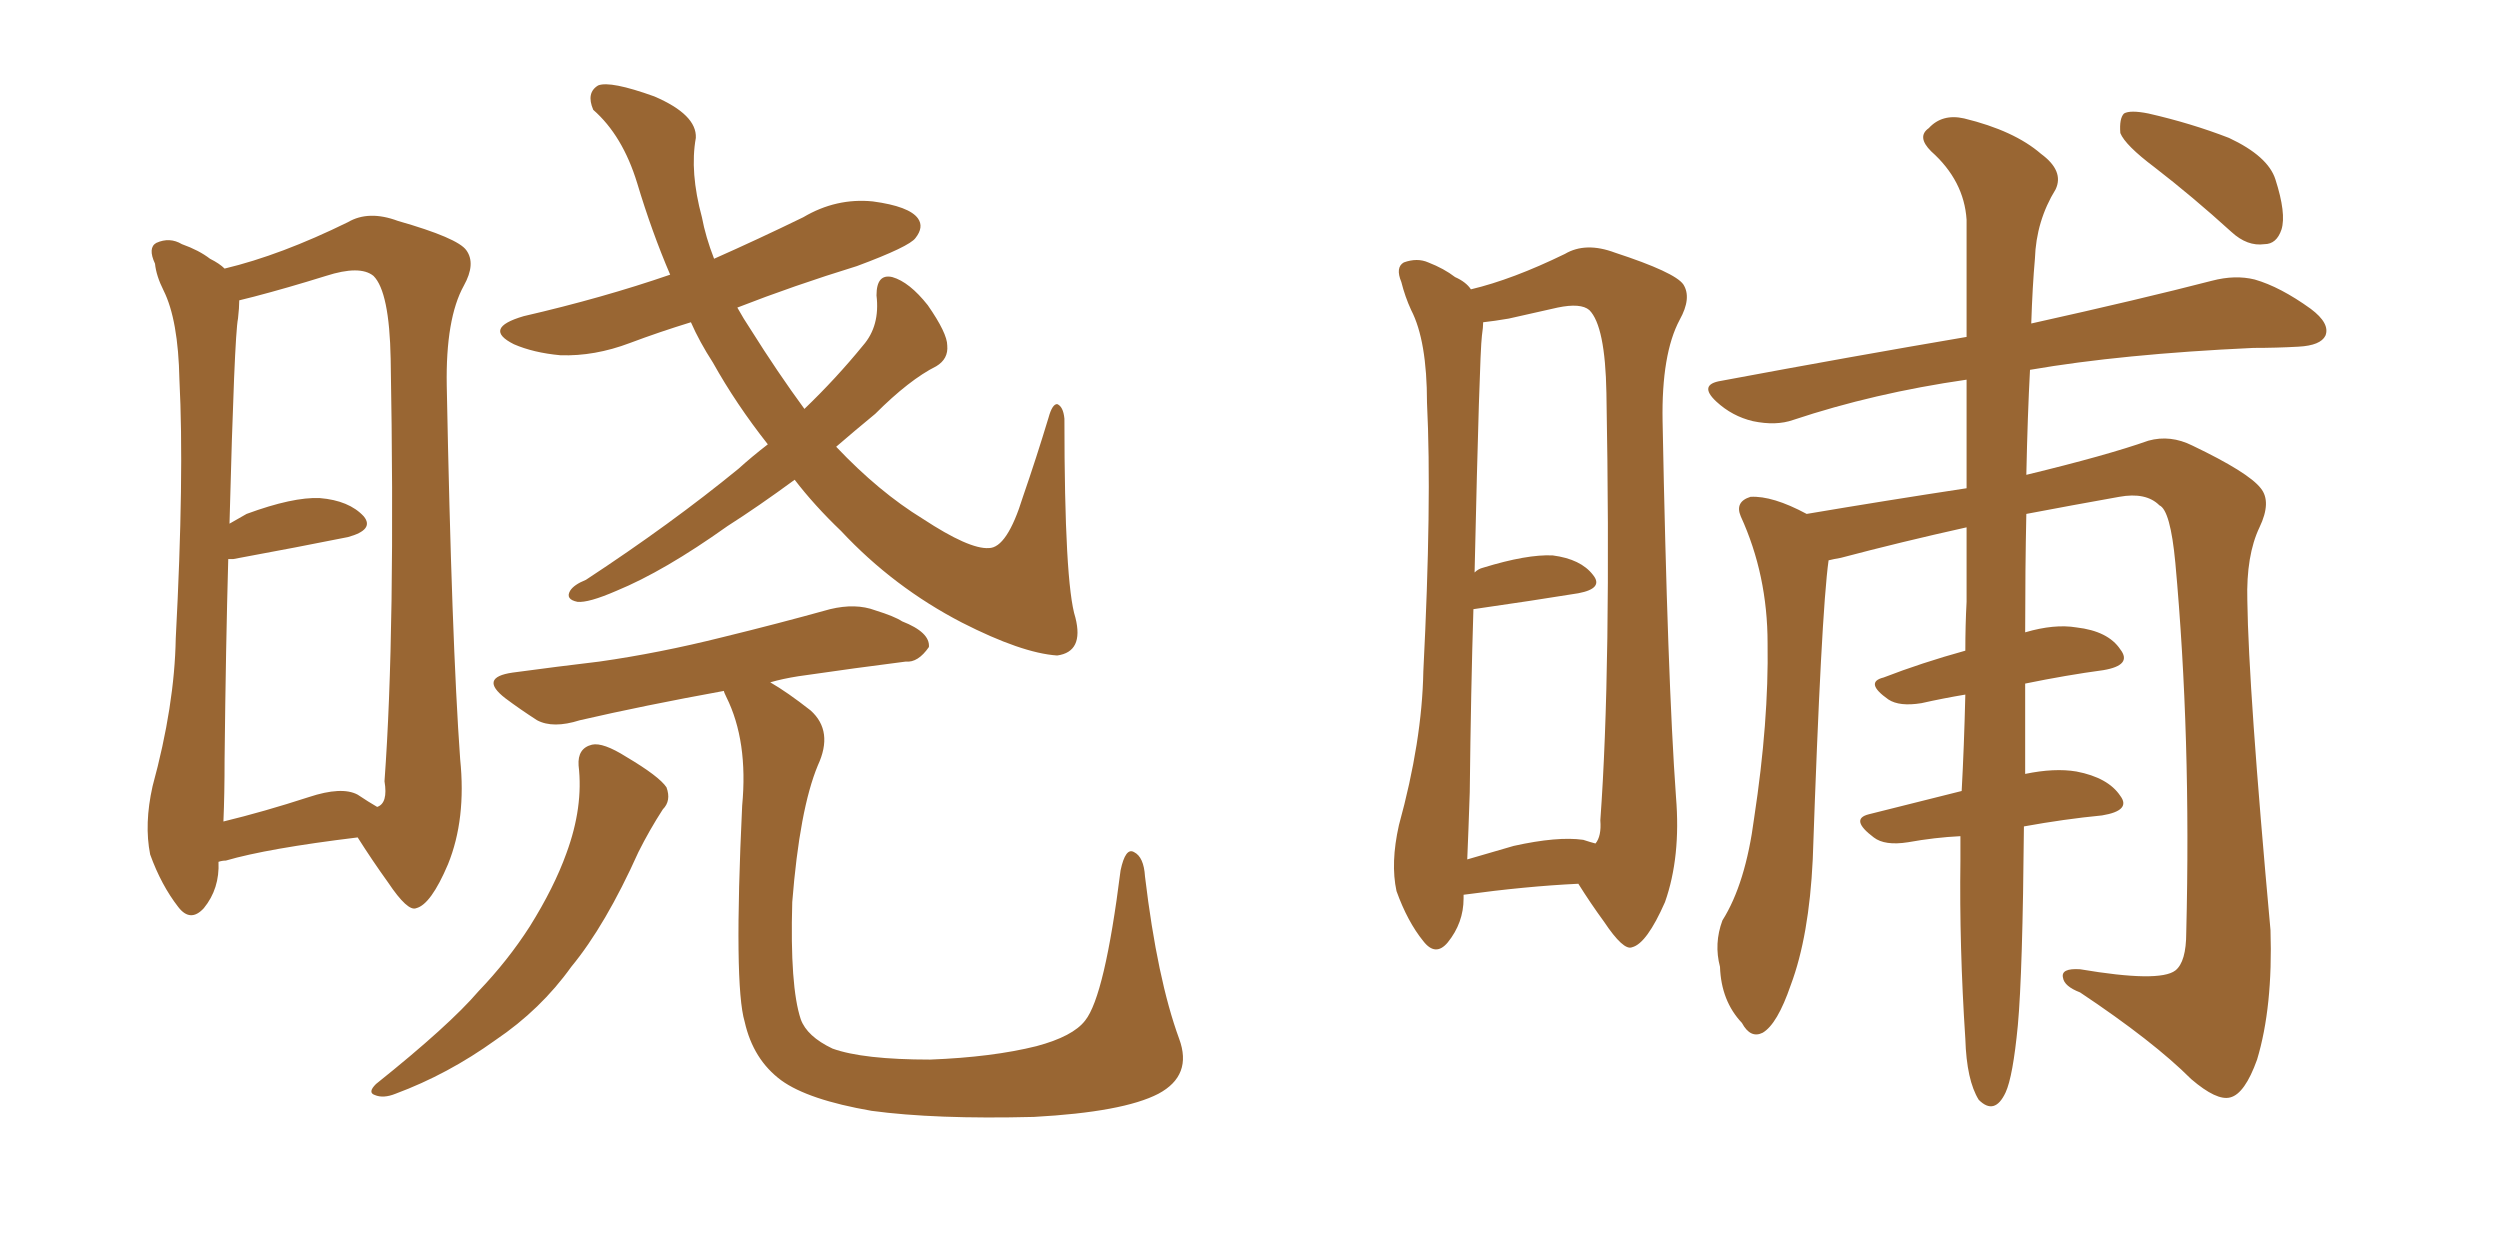 <svg xmlns="http://www.w3.org/2000/svg" xmlns:xlink="http://www.w3.org/1999/xlink" width="300" height="150"><path fill="#996633" padding="10" d="M95.36 57.57L95.36 57.57Q90.97 60.79 87.30 63.13L87.30 63.13Q79.69 68.55 73.97 70.90L73.97 70.90Q70.61 72.36 69.29 72.22L69.29 72.22Q67.82 71.92 68.41 70.90L68.41 70.90Q68.85 70.17 70.31 69.58L70.31 69.58Q80.57 62.84 88.62 56.25L88.62 56.25Q90.23 54.79 92.14 53.32L92.14 53.32Q88.33 48.49 85.55 43.51L85.55 43.51Q83.94 41.02 82.91 38.67L82.91 38.67Q79.10 39.84 75.59 41.16L75.59 41.16Q71.34 42.77 67.24 42.63L67.24 42.63Q64.01 42.33 61.67 41.31L61.67 41.31Q57.86 39.40 62.84 37.94L62.84 37.94Q72.36 35.74 80.42 32.96L80.42 32.96Q78.22 27.83 76.46 21.97L76.46 21.97Q74.71 16.26 71.19 13.18L71.19 13.18Q70.31 11.13 71.78 10.25L71.78 10.25Q73.24 9.67 78.52 11.57L78.52 11.57Q83.64 13.77 83.50 16.55L83.50 16.55Q82.76 20.65 84.23 26.07L84.23 26.07Q84.67 28.42 85.69 31.05L85.69 31.05Q90.97 28.71 96.39 26.07L96.39 26.07Q100.34 23.73 104.74 24.17L104.74 24.17Q109.13 24.76 110.16 26.22L110.16 26.22Q110.89 27.25 109.86 28.56L109.86 28.56Q109.13 29.59 102.83 31.93L102.83 31.93Q95.21 34.28 88.48 36.91L88.48 36.91Q89.21 38.23 90.09 39.55L90.09 39.55Q93.31 44.68 96.53 49.07L96.53 49.07Q100.34 45.41 103.56 41.46L103.56 41.46Q105.62 39.11 105.18 35.45L105.18 35.45Q105.18 32.81 107.08 33.25L107.08 33.25Q109.13 33.84 111.33 36.62L111.33 36.62Q113.67 39.99 113.67 41.46L113.67 41.46Q113.82 43.07 112.35 43.95L112.35 43.95Q109.13 45.56 105.03 49.66L105.03 49.66Q102.54 51.71 100.34 53.61L100.34 53.61Q105.47 59.03 110.74 62.26L110.74 62.26Q116.31 65.92 118.65 65.77L118.65 65.77Q120.85 65.77 122.75 59.62L122.75 59.62Q124.37 54.93 125.83 50.10L125.83 50.10Q126.27 48.49 126.86 48.49L126.86 48.49Q127.59 48.78 127.73 50.24L127.73 50.24Q127.73 70.02 129.05 74.12L129.05 74.12Q130.08 78.22 126.86 78.66L126.86 78.66Q122.61 78.37 115.43 74.71L115.43 74.71Q107.23 70.46 100.93 63.72L100.93 63.72Q97.71 60.64 95.36 57.57ZM69.43 91.85L69.43 91.85Q69.29 89.79 71.04 89.36L71.04 89.36Q72.36 89.06 75.15 90.82L75.15 90.82Q79.10 93.16 79.98 94.48L79.98 94.48Q80.57 96.09 79.54 97.12L79.54 97.12Q77.93 99.61 76.61 102.25L76.61 102.25Q72.66 111.04 68.55 116.02L68.55 116.02Q64.89 121.14 59.47 124.80L59.47 124.80Q53.76 128.91 47.46 131.25L47.46 131.25Q46.00 131.84 44.97 131.40L44.97 131.40Q44.09 131.10 45.12 130.08L45.12 130.08Q53.91 123.05 57.42 118.95L57.42 118.95Q60.94 115.28 63.57 111.18L63.57 111.18Q66.50 106.49 67.97 102.39L67.97 102.39Q70.02 96.83 69.43 91.85ZM92.43 81.88L92.43 81.88Q94.48 83.06 97.27 85.25L97.27 85.25Q100.05 87.74 98.14 91.85L98.14 91.85Q95.95 97.12 95.07 108.25L95.07 108.25Q94.78 118.36 96.09 122.31L96.09 122.31Q96.83 124.37 99.90 125.83L99.90 125.83Q103.56 127.15 111.62 127.15L111.62 127.15Q119.09 126.86 124.37 125.54L124.37 125.54Q128.76 124.37 130.22 122.46L130.22 122.46Q132.57 119.53 134.47 104.44L134.47 104.44Q135.06 101.66 136.08 102.25L136.08 102.25Q137.26 102.83 137.40 105.18L137.40 105.18Q138.87 117.48 141.50 124.66L141.50 124.66Q143.12 129.05 139.01 131.25L139.01 131.25Q134.77 133.45 124.07 134.03L124.07 134.03Q112.21 134.33 104.59 133.30L104.59 133.30Q96.97 131.98 93.75 129.64L93.75 129.64Q90.38 127.15 89.36 122.61L89.36 122.61Q88.04 118.21 89.06 96.68L89.06 96.68Q89.79 88.92 87.16 83.64L87.16 83.64Q86.87 83.06 86.87 82.91L86.87 82.91Q77.20 84.67 69.58 86.43L69.58 86.43Q66.36 87.45 64.45 86.43L64.45 86.43Q62.40 85.11 60.64 83.79L60.64 83.79Q57.42 81.30 61.52 80.71L61.52 80.71Q66.94 79.98 71.92 79.39L71.92 79.39Q79.10 78.37 86.72 76.46L86.72 76.46Q93.31 74.85 99.61 73.10L99.61 73.10Q102.69 72.36 105.03 73.24L105.03 73.24Q107.37 73.97 108.25 74.56L108.25 74.56Q111.62 75.88 111.47 77.64L111.47 77.64Q110.16 79.54 108.69 79.39L108.69 79.39Q102.83 80.13 95.80 81.15L95.80 81.15Q93.90 81.45 92.43 81.88ZM26.22 103.42L26.22 103.42Q26.37 106.64 24.46 108.98L24.46 108.98Q22.85 110.74 21.39 108.84L21.39 108.84Q19.34 106.20 18.02 102.54L18.02 102.54Q17.29 98.88 18.31 94.34L18.31 94.34Q20.95 84.67 21.09 76.61L21.09 76.61Q22.12 56.98 21.53 45.56L21.53 45.56Q21.39 38.38 19.63 34.86L19.63 34.86Q18.75 33.11 18.60 31.64L18.60 31.64Q17.72 29.74 18.75 29.15L18.75 29.15Q20.36 28.42 21.83 29.30L21.83 29.30Q23.88 30.03 25.20 31.05L25.20 31.05Q26.37 31.64 26.95 32.23L26.95 32.23Q33.69 30.62 41.75 26.66L41.75 26.66Q44.24 25.20 47.75 26.51L47.75 26.51Q54.93 28.56 55.96 30.03L55.96 30.03Q57.13 31.64 55.66 34.28L55.66 34.28Q53.47 38.23 53.61 46.29L53.61 46.29Q54.20 76.90 55.22 91.11L55.22 91.11Q55.96 98.29 53.76 103.71L53.76 103.71Q51.71 108.54 49.95 108.98L49.95 108.98Q48.93 109.42 46.58 105.91L46.58 105.91Q44.68 103.27 42.92 100.49L42.92 100.49Q32.08 101.81 27.10 103.27L27.10 103.27Q26.66 103.27 26.22 103.42ZM42.92 95.36L42.92 95.36L42.92 95.36Q44.24 96.24 45.26 96.83L45.26 96.83Q46.58 96.39 46.14 93.75L46.14 93.75Q47.46 75.73 46.88 43.07L46.88 43.07Q46.73 35.01 44.82 33.11L44.82 33.11Q43.21 31.79 39.11 33.11L39.11 33.11Q34.42 34.57 30.47 35.60L30.47 35.60Q29.30 35.89 28.71 36.04L28.71 36.04Q28.71 36.91 28.56 38.23L28.56 38.23Q28.13 40.28 27.54 62.84L27.54 62.84Q28.56 62.26 29.59 61.67L29.59 61.67Q35.16 59.62 38.38 59.77L38.38 59.77Q41.89 60.06 43.65 61.96L43.65 61.96Q44.97 63.57 41.75 64.45L41.75 64.45Q35.89 65.63 27.98 67.09L27.98 67.09Q27.54 67.09 27.39 67.09L27.39 67.09Q27.10 77.34 26.95 91.11L26.95 91.11Q26.95 95.36 26.81 98.58L26.81 98.58Q31.64 97.41 37.06 95.65L37.06 95.65Q41.02 94.34 42.92 95.36ZM175.63 107.37L175.63 107.37Q175.63 107.67 175.63 107.81L175.63 107.81Q175.63 110.74 173.73 113.09L173.73 113.09Q172.27 114.84 170.80 112.94L170.80 112.94Q168.90 110.60 167.58 106.93L167.58 106.93Q166.85 103.56 167.87 99.02L167.87 99.02Q170.65 88.92 170.80 80.57L170.80 80.57Q171.83 60.21 171.24 48.34L171.24 48.34Q171.24 40.87 169.34 37.21L169.34 37.21Q168.60 35.60 168.16 33.84L168.16 33.84Q167.43 32.08 168.46 31.49L168.46 31.49Q170.07 30.91 171.39 31.49L171.39 31.49Q173.29 32.23 174.61 33.25L174.61 33.25Q175.93 33.84 176.51 34.72L176.51 34.72Q181.49 33.54 187.79 30.47L187.79 30.47Q190.28 29.00 193.80 30.32L193.80 30.32Q200.98 32.67 202.00 34.13L202.00 34.13Q203.03 35.74 201.56 38.38L201.56 38.38Q199.37 42.48 199.51 50.54L199.51 50.54Q200.10 81.45 201.12 95.65L201.12 95.65Q201.71 102.83 199.80 108.25L199.80 108.25Q197.61 113.23 195.85 113.67L195.85 113.67Q194.82 114.11 192.48 110.60L192.48 110.60Q190.87 108.40 189.40 106.05L189.40 106.05Q183.11 106.35 175.63 107.37ZM189.99 100.78L189.99 100.78Q190.87 101.07 191.46 101.22L191.46 101.22Q192.19 100.34 192.04 98.44L192.04 98.44Q193.36 80.27 192.77 47.17L192.77 47.17Q192.63 39.11 190.72 37.21L190.72 37.21Q189.70 36.33 186.91 36.91L186.91 36.91Q183.69 37.65 181.05 38.23L181.05 38.23Q179.30 38.53 177.98 38.67L177.98 38.67Q177.98 39.26 177.83 40.28L177.83 40.28Q177.54 42.63 176.95 68.70L176.95 68.70Q177.39 68.26 177.98 68.12L177.98 68.12Q183.25 66.50 186.33 66.65L186.33 66.65Q189.70 67.09 191.16 68.99L191.16 68.99Q192.48 70.61 189.40 71.19L189.40 71.19Q183.98 72.07 176.81 73.10L176.81 73.10Q176.51 82.62 176.37 95.07L176.37 95.07Q176.22 99.61 176.07 103.13L176.07 103.13Q178.56 102.39 181.64 101.51L181.64 101.51Q186.91 100.34 189.99 100.78ZM235.25 100.34L235.25 100.34Q232.18 100.49 228.96 101.07L228.96 101.07Q226.17 101.51 224.85 100.49L224.85 100.49Q221.92 98.29 224.27 97.71L224.27 97.71Q229.54 96.39 235.40 94.92L235.40 94.92Q235.69 89.65 235.84 83.35L235.84 83.35Q233.20 83.79 230.57 84.38L230.57 84.38Q227.93 84.81 226.61 83.94L226.61 83.94Q223.68 81.88 226.03 81.30L226.03 81.30Q230.57 79.54 235.84 78.08L235.84 78.08Q235.84 75 235.99 72.22L235.99 72.22Q235.99 67.38 235.99 63.28L235.99 63.28Q228.08 65.04 220.90 66.94L220.90 66.94Q220.02 67.09 219.43 67.24L219.43 67.24Q218.55 73.54 217.53 103.13L217.53 103.13Q217.09 112.35 214.89 118.21L214.89 118.21Q213.28 122.90 211.52 123.93L211.52 123.93Q210.06 124.66 209.03 122.75L209.03 122.75Q206.54 120.12 206.40 116.02L206.40 116.02Q205.66 113.23 206.69 110.45L206.69 110.45Q209.47 106.05 210.50 98.14L210.50 98.14Q212.26 86.57 212.11 77.20L212.11 77.20Q212.11 68.99 208.89 61.96L208.89 61.96Q208.15 60.21 210.06 59.62L210.06 59.62Q212.70 59.47 216.80 61.67L216.80 61.67Q226.32 60.06 235.99 58.59L235.99 58.59Q235.99 51.42 235.99 45.56L235.99 45.56Q224.85 47.17 215.19 50.39L215.19 50.39Q213.13 51.12 210.35 50.54L210.35 50.54Q207.86 49.95 205.96 48.19L205.96 48.19Q203.76 46.14 206.54 45.70L206.54 45.70Q222.22 42.77 235.99 40.43L235.99 40.43Q235.99 32.23 235.99 26.37L235.99 26.37Q235.69 21.68 231.74 18.16L231.74 18.16Q229.98 16.41 231.45 15.38L231.45 15.38Q233.06 13.62 235.69 14.21L235.69 14.21Q241.70 15.67 244.92 18.46L244.92 18.46Q247.71 20.51 246.68 22.71L246.68 22.71Q244.34 26.51 244.19 31.05L244.19 31.05Q243.90 34.28 243.75 38.82L243.75 38.82Q256.93 35.89 265.43 33.69L265.43 33.69Q268.21 32.96 270.56 33.54L270.56 33.54Q273.63 34.42 277.29 37.06L277.29 37.06Q279.64 38.82 279.05 40.28L279.05 40.28Q278.47 41.46 275.83 41.60L275.83 41.60Q273.19 41.75 270.41 41.75L270.41 41.75Q254.59 42.48 243.60 44.38L243.60 44.38Q243.31 49.80 243.16 56.98L243.16 56.98Q252.83 54.64 257.81 52.88L257.81 52.88Q260.45 52.15 263.09 53.47L263.09 53.47Q269.82 56.69 271.29 58.59L271.29 58.59Q272.61 60.21 271.14 63.28L271.14 63.28Q269.53 66.65 269.68 72.07L269.68 72.07Q269.82 82.62 272.46 111.62L272.46 111.62Q272.75 120.85 270.85 127.15L270.85 127.15Q269.38 131.25 267.63 131.69L267.63 131.69Q266.02 132.13 262.94 129.49L262.94 129.49Q258.40 124.95 249.61 119.09L249.61 119.09Q247.71 118.36 247.56 117.33L247.56 117.33Q247.27 116.16 249.61 116.31L249.61 116.31Q259.13 117.92 261.04 116.46L261.04 116.46Q262.35 115.43 262.35 111.91L262.35 111.91Q262.94 88.33 261.04 67.53L261.04 67.53Q260.45 61.23 259.13 60.64L259.13 60.64Q257.52 59.03 254.30 59.62L254.30 59.62Q248.58 60.64 243.16 61.67L243.16 61.67Q243.02 68.26 243.02 75.88L243.02 75.88Q246.53 74.85 249.17 75.29L249.17 75.29Q252.98 75.73 254.44 77.93L254.44 77.93Q255.91 79.83 252.39 80.42L252.39 80.42Q248.00 81.01 243.02 82.03L243.02 82.03Q243.02 87.89 243.02 92.87L243.02 92.87Q246.53 92.14 249.17 92.58L249.17 92.58Q252.98 93.31 254.44 95.51L254.44 95.51Q255.76 97.27 252.25 97.85L252.25 97.85Q247.71 98.29 242.87 99.17L242.87 99.17Q242.72 116.75 242.14 123.05L242.14 123.05Q241.55 129.20 240.67 131.10L240.67 131.10Q239.36 133.89 237.45 131.98L237.45 131.98Q235.99 129.64 235.84 124.66L235.84 124.66Q235.11 113.53 235.25 103.27L235.25 103.27Q235.25 101.81 235.25 100.34ZM258.54 20.07L258.54 20.07L258.54 20.07Q255.03 17.43 254.44 15.97L254.44 15.97Q254.30 14.21 254.88 13.62L254.88 13.62Q255.62 13.18 257.81 13.62L257.81 13.62Q262.94 14.79 267.48 16.55L267.48 16.55Q272.17 18.75 273.05 21.53L273.05 21.53Q274.37 25.63 273.78 27.54L273.78 27.54Q273.19 29.30 271.73 29.30L271.73 29.30Q269.68 29.59 267.77 27.83L267.77 27.83Q263.09 23.58 258.54 20.07Z"/></svg>